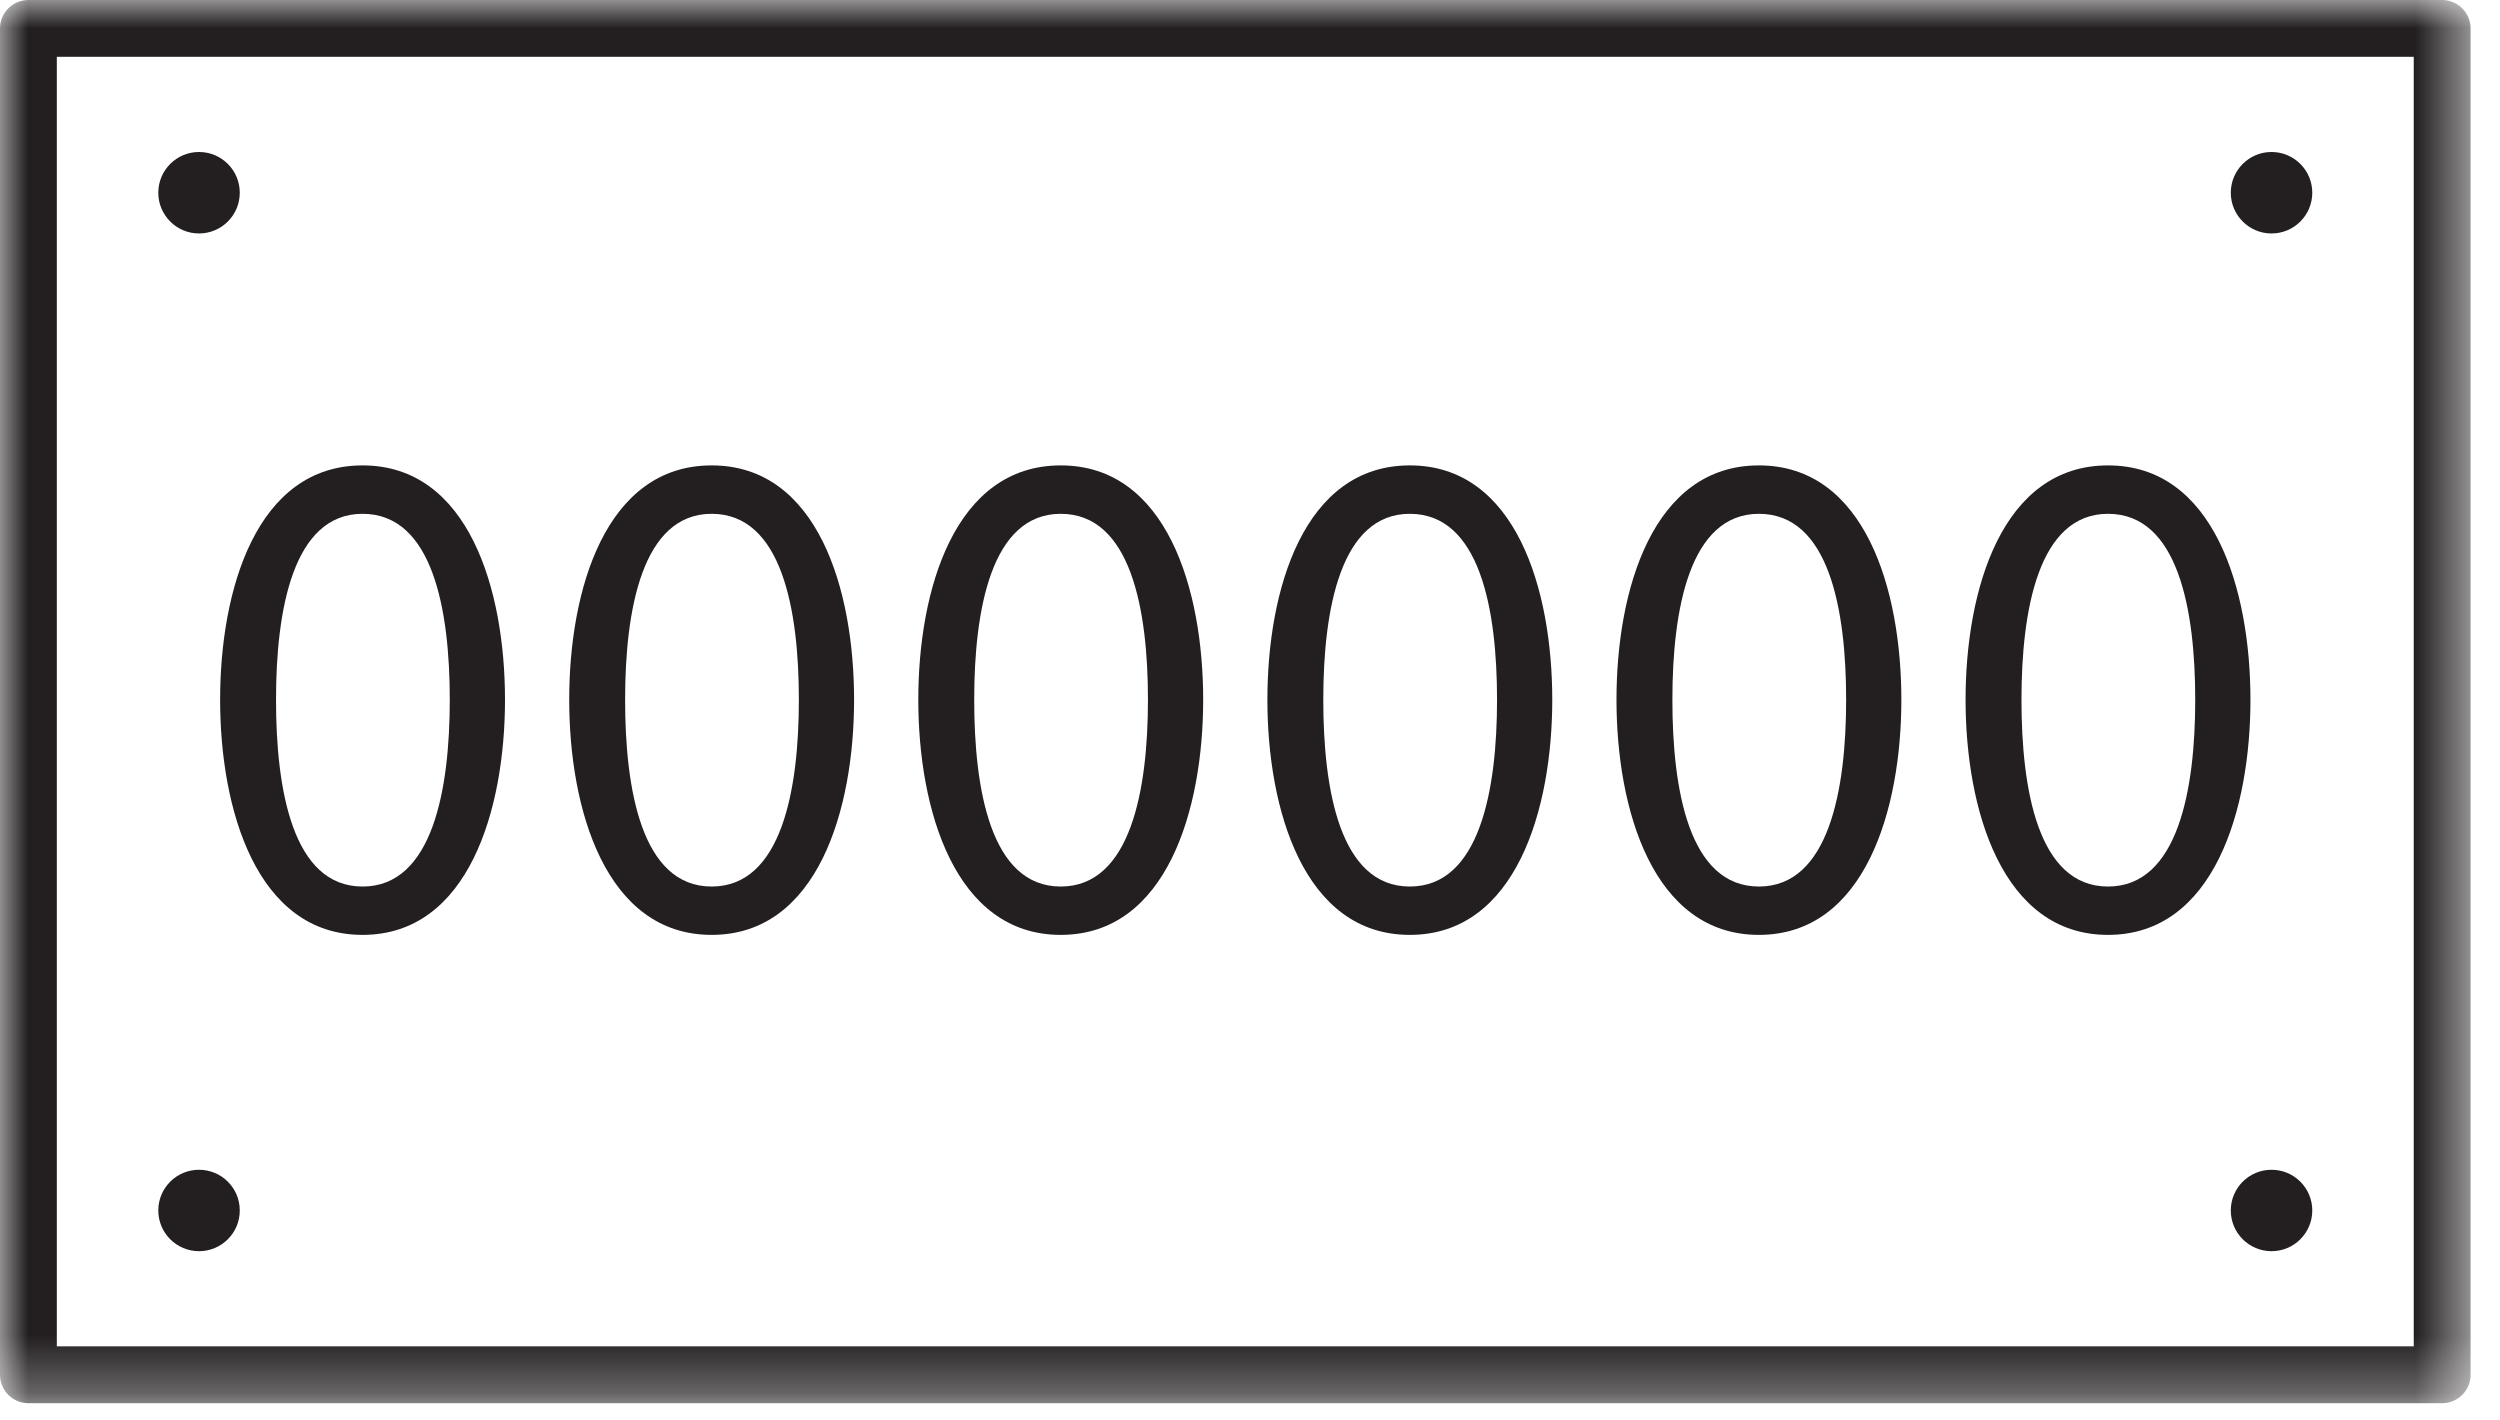 <svg xmlns="http://www.w3.org/2000/svg" xmlns:xlink="http://www.w3.org/1999/xlink" height="25" viewBox="0 0 44 25" width="44"><mask id="a" fill="#fff"><path d="m0 24.696h43.482v-24.696h-43.482z" fill="#fff" fill-rule="evenodd"/></mask><g fill="none" fill-rule="evenodd"><g fill="#231f20"><path d="m6.381 9.043c-1.223 0-1.523 1.69-1.523 3.273 0 1.572.288 3.287 1.523 3.287s1.535-1.715 1.535-3.287c0-1.583-.3-3.273-1.535-3.273m0-.852c1.871 0 2.507 2.195 2.507 4.125 0 1.919-.636 4.138-2.507 4.138s-2.507-2.219-2.507-4.138c0-1.93.636-4.125 2.507-4.125"/><path d="m12.525 9.043c-1.223 0-1.523 1.69-1.523 3.273 0 1.572.288 3.287 1.523 3.287s1.535-1.715 1.535-3.287c0-1.583-.3-3.273-1.535-3.273m0-.852c1.871 0 2.507 2.195 2.507 4.125 0 1.919-.636 4.138-2.507 4.138s-2.507-2.219-2.507-4.138c0-1.93.636-4.125 2.507-4.125"/><path d="m18.669 9.043c-1.223 0-1.523 1.69-1.523 3.273 0 1.572.288 3.287 1.523 3.287s1.535-1.715 1.535-3.287c0-1.583-.3-3.273-1.535-3.273m0-.852c1.871 0 2.507 2.195 2.507 4.125 0 1.919-.636 4.138-2.507 4.138s-2.507-2.219-2.507-4.138c0-1.93.636-4.125 2.507-4.125"/><path d="m24.813 9.043c-1.223 0-1.523 1.69-1.523 3.273 0 1.572.288 3.287 1.523 3.287s1.535-1.715 1.535-3.287c0-1.583-.3-3.273-1.535-3.273m0-.852c1.871 0 2.507 2.195 2.507 4.125 0 1.919-.636 4.138-2.507 4.138s-2.507-2.219-2.507-4.138c0-1.93.636-4.125 2.507-4.125"/><path d="m30.957 9.043c-1.223 0-1.523 1.69-1.523 3.273 0 1.572.288 3.287 1.523 3.287s1.535-1.715 1.535-3.287c0-1.583-.3-3.273-1.535-3.273m0-.852c1.871 0 2.507 2.195 2.507 4.125 0 1.919-.636 4.138-2.507 4.138s-2.507-2.219-2.507-4.138c0-1.93.636-4.125 2.507-4.125"/><path d="m37.101 9.043c-1.223 0-1.523 1.69-1.523 3.273 0 1.572.288 3.287 1.523 3.287s1.535-1.715 1.535-3.287c0-1.583-.3-3.273-1.535-3.273m0-.852c1.871 0 2.507 2.195 2.507 4.125 0 1.919-.636 4.138-2.507 4.138s-2.507-2.219-2.507-4.138c0-1.93.636-4.125 2.507-4.125"/></g><path d="m.5 24.196h42.482v-23.696h-42.482z" mask="url(#a)" stroke="#231f20" stroke-linejoin="round"/><g fill="#231f20"><path d="m4.22 3.392c0 .396-.321.717-.717.717s-.717-.321-.717-.717.321-.717.717-.717.717.321.717.717" mask="url(#a)"/><path d="m4.22 21.304c0 .396-.321.717-.717.717s-.717-.321-.717-.717.321-.716.717-.716.717.32.717.716" mask="url(#a)"/><path d="m40.696 3.392c0 .396-.321.717-.717.717s-.717-.321-.717-.717.321-.717.717-.717.717.321.717.717" mask="url(#a)"/><path d="m40.696 21.304c0 .396-.321.717-.717.717s-.717-.321-.717-.717.321-.716.717-.716.717.32.717.716" mask="url(#a)"/></g></g></svg>